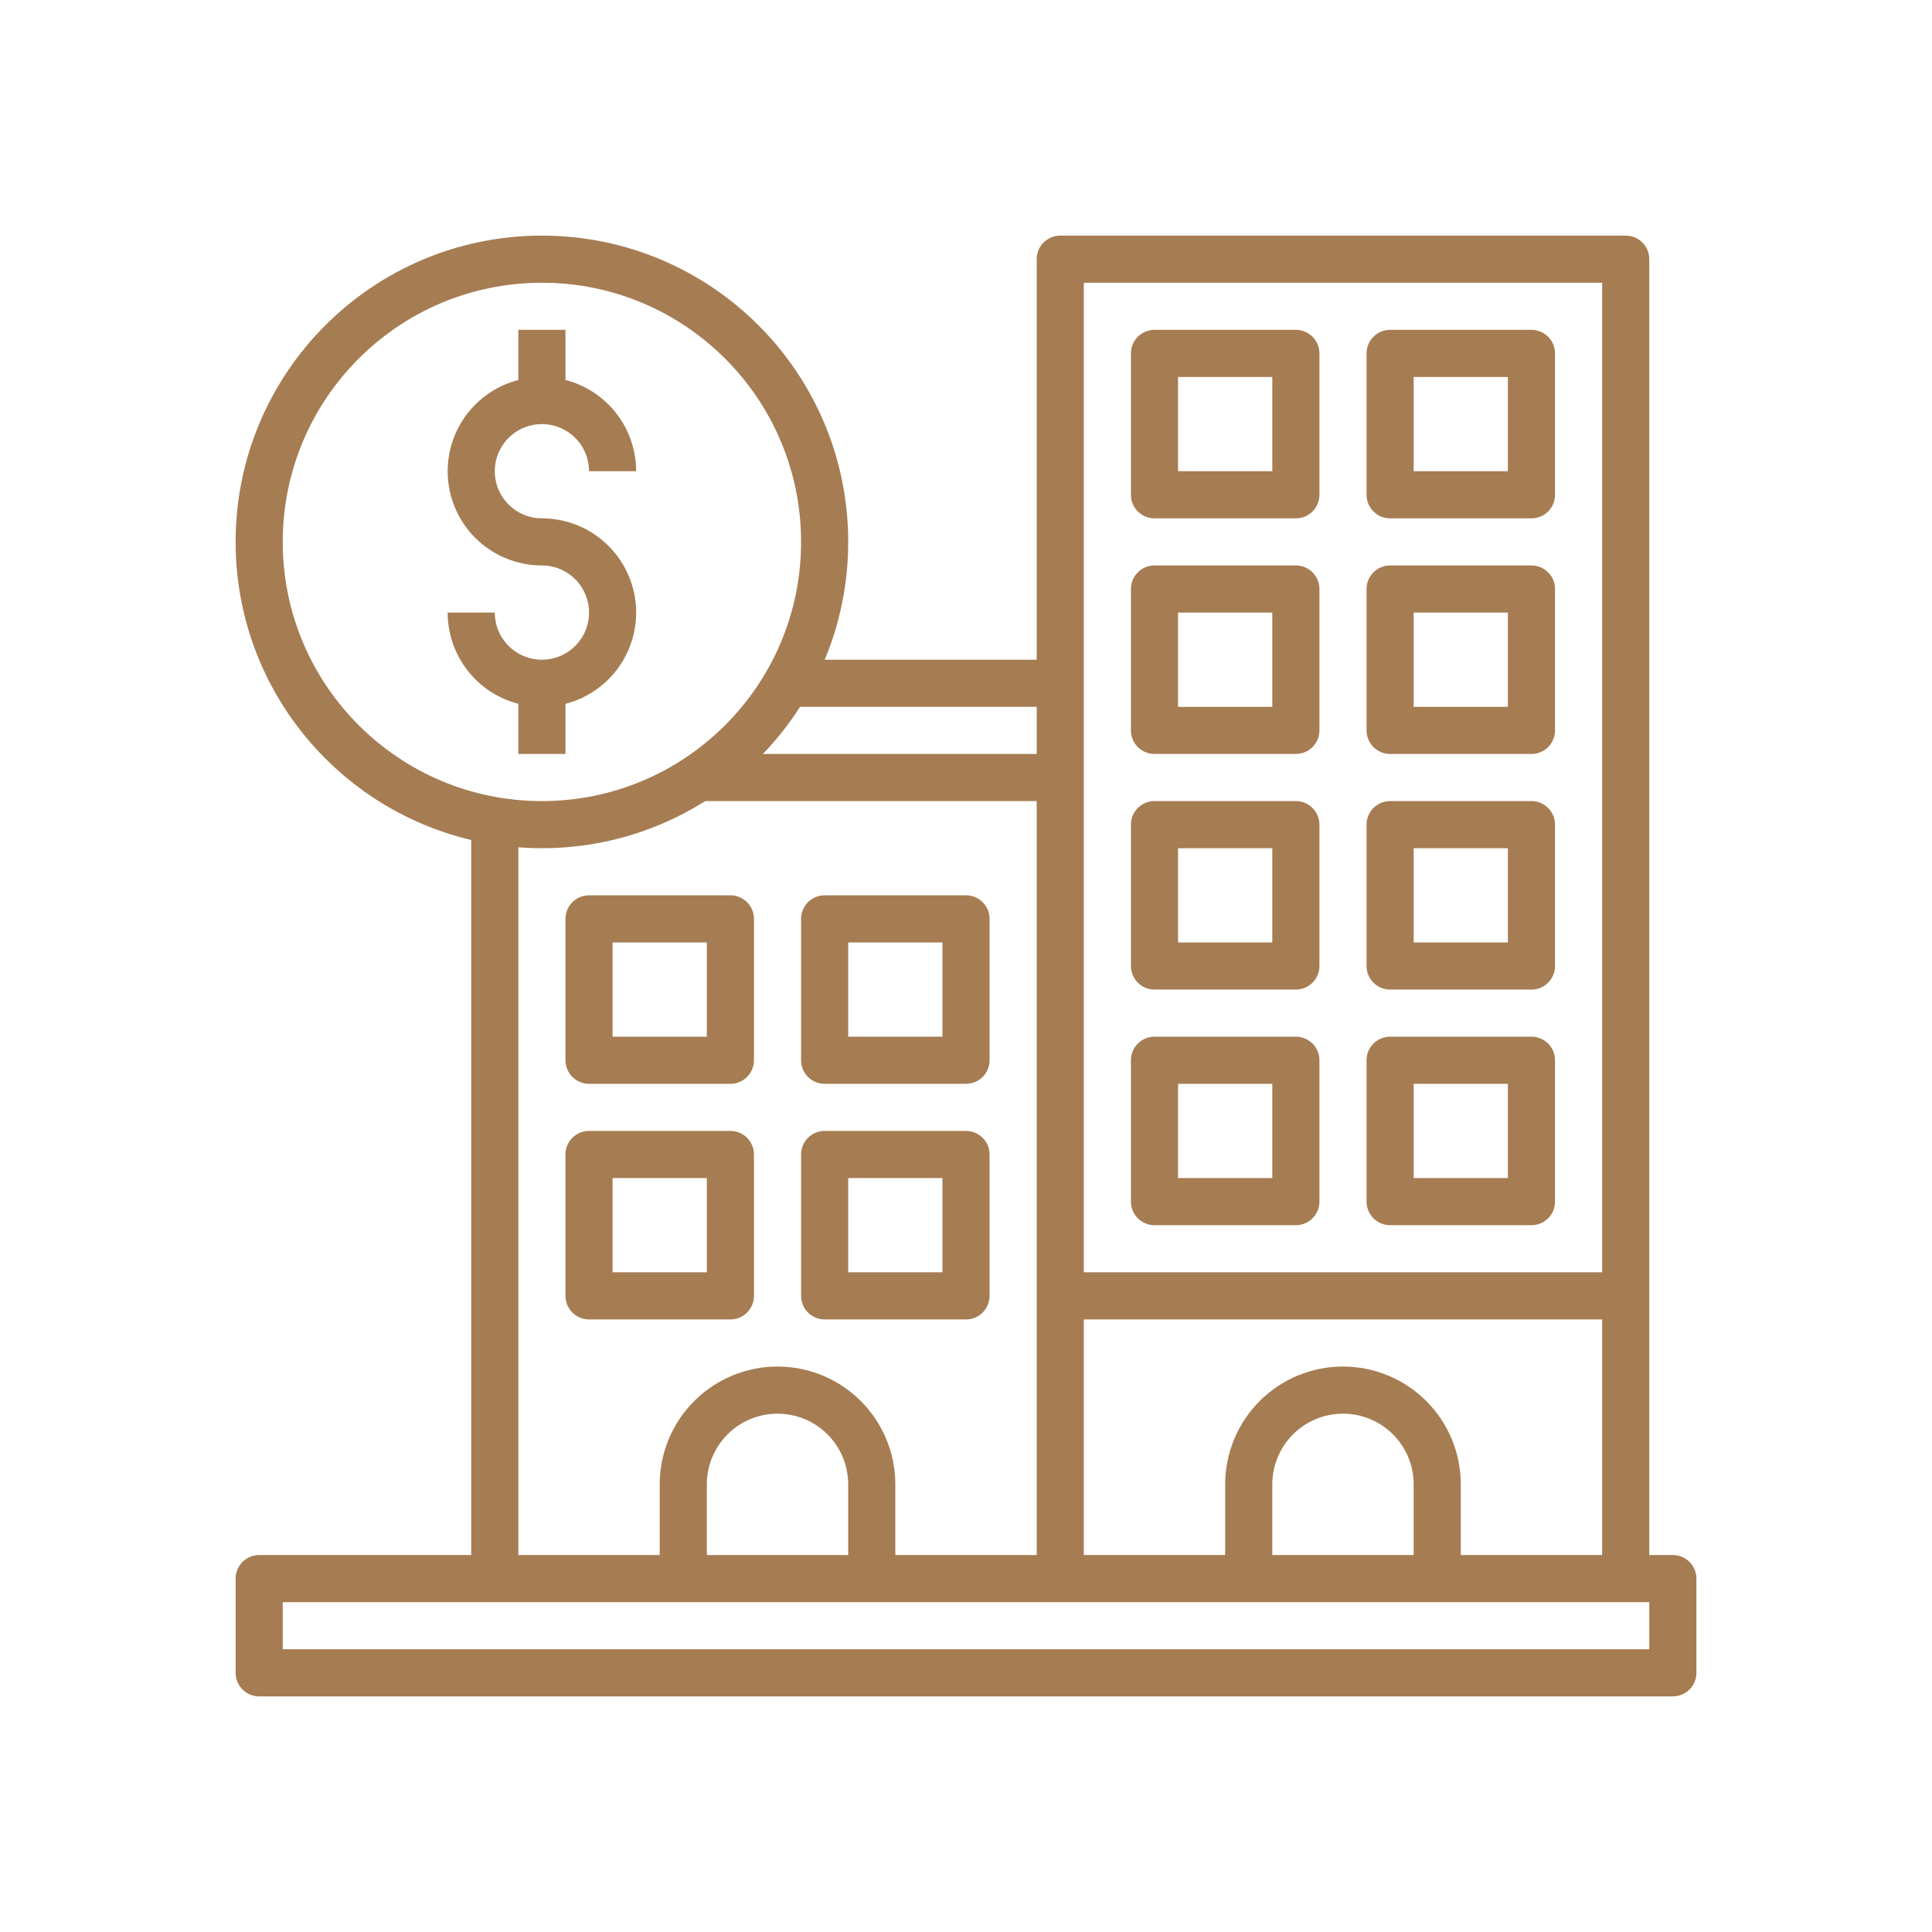 <svg width="120" height="120" viewBox="0 0 120 120" fill="none" xmlns="http://www.w3.org/2000/svg">
<path d="M103.903 98.049H16.098V103.902H103.903V98.049Z" stroke="#A67C52" stroke-width="2.927" stroke-linejoin="round"/>
<path d="M100.976 98.049V16.098H65.854V98.049" stroke="#A67C52" stroke-width="2.927" stroke-linejoin="round"/>
<path d="M80.488 21.951H71.707V30.732H80.488V21.951Z" stroke="#A67C52" stroke-width="2.927" stroke-linejoin="round"/>
<path d="M95.122 21.951H86.342V30.732H95.122V21.951Z" stroke="#A67C52" stroke-width="2.927" stroke-linejoin="round"/>
<path d="M80.488 36.585H71.707V45.366H80.488V36.585Z" stroke="#A67C52" stroke-width="2.927" stroke-linejoin="round"/>
<path d="M95.122 36.585H86.342V45.366H95.122V36.585Z" stroke="#A67C52" stroke-width="2.927" stroke-linejoin="round"/>
<path d="M80.488 51.22H71.707V60H80.488V51.22Z" stroke="#A67C52" stroke-width="2.927" stroke-linejoin="round"/>
<path d="M95.122 51.22H86.342V60H95.122V51.22Z" stroke="#A67C52" stroke-width="2.927" stroke-linejoin="round"/>
<path d="M45.366 57.073H36.585V65.854H45.366V57.073Z" stroke="#A67C52" stroke-width="2.927" stroke-linejoin="round"/>
<path d="M60 57.073H51.22V65.854H60V57.073Z" stroke="#A67C52" stroke-width="2.927" stroke-linejoin="round"/>
<path d="M45.366 71.707H36.585V80.488H45.366V71.707Z" stroke="#A67C52" stroke-width="2.927" stroke-linejoin="round"/>
<path d="M60 71.707H51.22V80.488H60V71.707Z" stroke="#A67C52" stroke-width="2.927" stroke-linejoin="round"/>
<path d="M80.488 65.854H71.707V74.635H80.488V65.854Z" stroke="#A67C52" stroke-width="2.927" stroke-linejoin="round"/>
<path d="M95.122 65.854H86.342V74.635H95.122V65.854Z" stroke="#A67C52" stroke-width="2.927" stroke-linejoin="round"/>
<path d="M65.854 80.488H100.976" stroke="#A67C52" stroke-width="2.927" stroke-linejoin="round"/>
<path d="M77.561 98.049V92.195C77.561 90.643 78.178 89.154 79.275 88.056C80.373 86.959 81.862 86.342 83.415 86.342C84.967 86.342 86.456 86.959 87.554 88.056C88.652 89.154 89.268 90.643 89.268 92.195V98.049" stroke="#A67C52" stroke-width="2.927" stroke-linejoin="round"/>
<path d="M42.439 98.049V92.195C42.439 90.643 43.056 89.154 44.154 88.056C45.251 86.959 46.74 86.342 48.293 86.342C49.845 86.342 51.334 86.959 52.432 88.056C53.53 89.154 54.146 90.643 54.146 92.195V98.049" stroke="#A67C52" stroke-width="2.927" stroke-linejoin="round"/>
<path d="M30.732 50.804V98.049" stroke="#A67C52" stroke-width="2.927" stroke-linejoin="round"/>
<path d="M65.854 42.439H48.293" stroke="#A67C52" stroke-width="2.927" stroke-linejoin="round"/>
<path d="M38.049 29.268C38.049 28.104 37.587 26.987 36.763 26.164C35.94 25.34 34.823 24.878 33.659 24.878C32.494 24.878 31.378 25.34 30.554 26.164C29.731 26.987 29.269 28.104 29.269 29.268C29.269 30.433 29.731 31.549 30.554 32.373C31.378 33.196 32.494 33.658 33.659 33.658C34.823 33.658 35.94 34.121 36.763 34.944C37.587 35.768 38.049 36.884 38.049 38.049C38.049 39.213 37.587 40.33 36.763 41.153C35.94 41.976 34.823 42.439 33.659 42.439C32.494 42.439 31.378 41.976 30.554 41.153C29.731 40.33 29.269 39.213 29.269 38.049" stroke="#A67C52" stroke-width="2.927" stroke-linejoin="round"/>
<path d="M33.659 24.878V20.488" stroke="#A67C52" stroke-width="2.927" stroke-linejoin="round"/>
<path d="M33.659 42.439V46.829" stroke="#A67C52" stroke-width="2.927" stroke-linejoin="round"/>
<path d="M33.659 51.22C43.357 51.22 51.22 43.357 51.22 33.659C51.22 23.96 43.357 16.098 33.659 16.098C23.96 16.098 16.098 23.96 16.098 33.659C16.098 43.357 23.96 51.22 33.659 51.22Z" stroke="#A67C52" stroke-width="2.927" stroke-linejoin="round"/>
<path d="M65.854 48.293H43.369" stroke="#A67C52" stroke-width="2.927" stroke-linejoin="round"/>
</svg>
